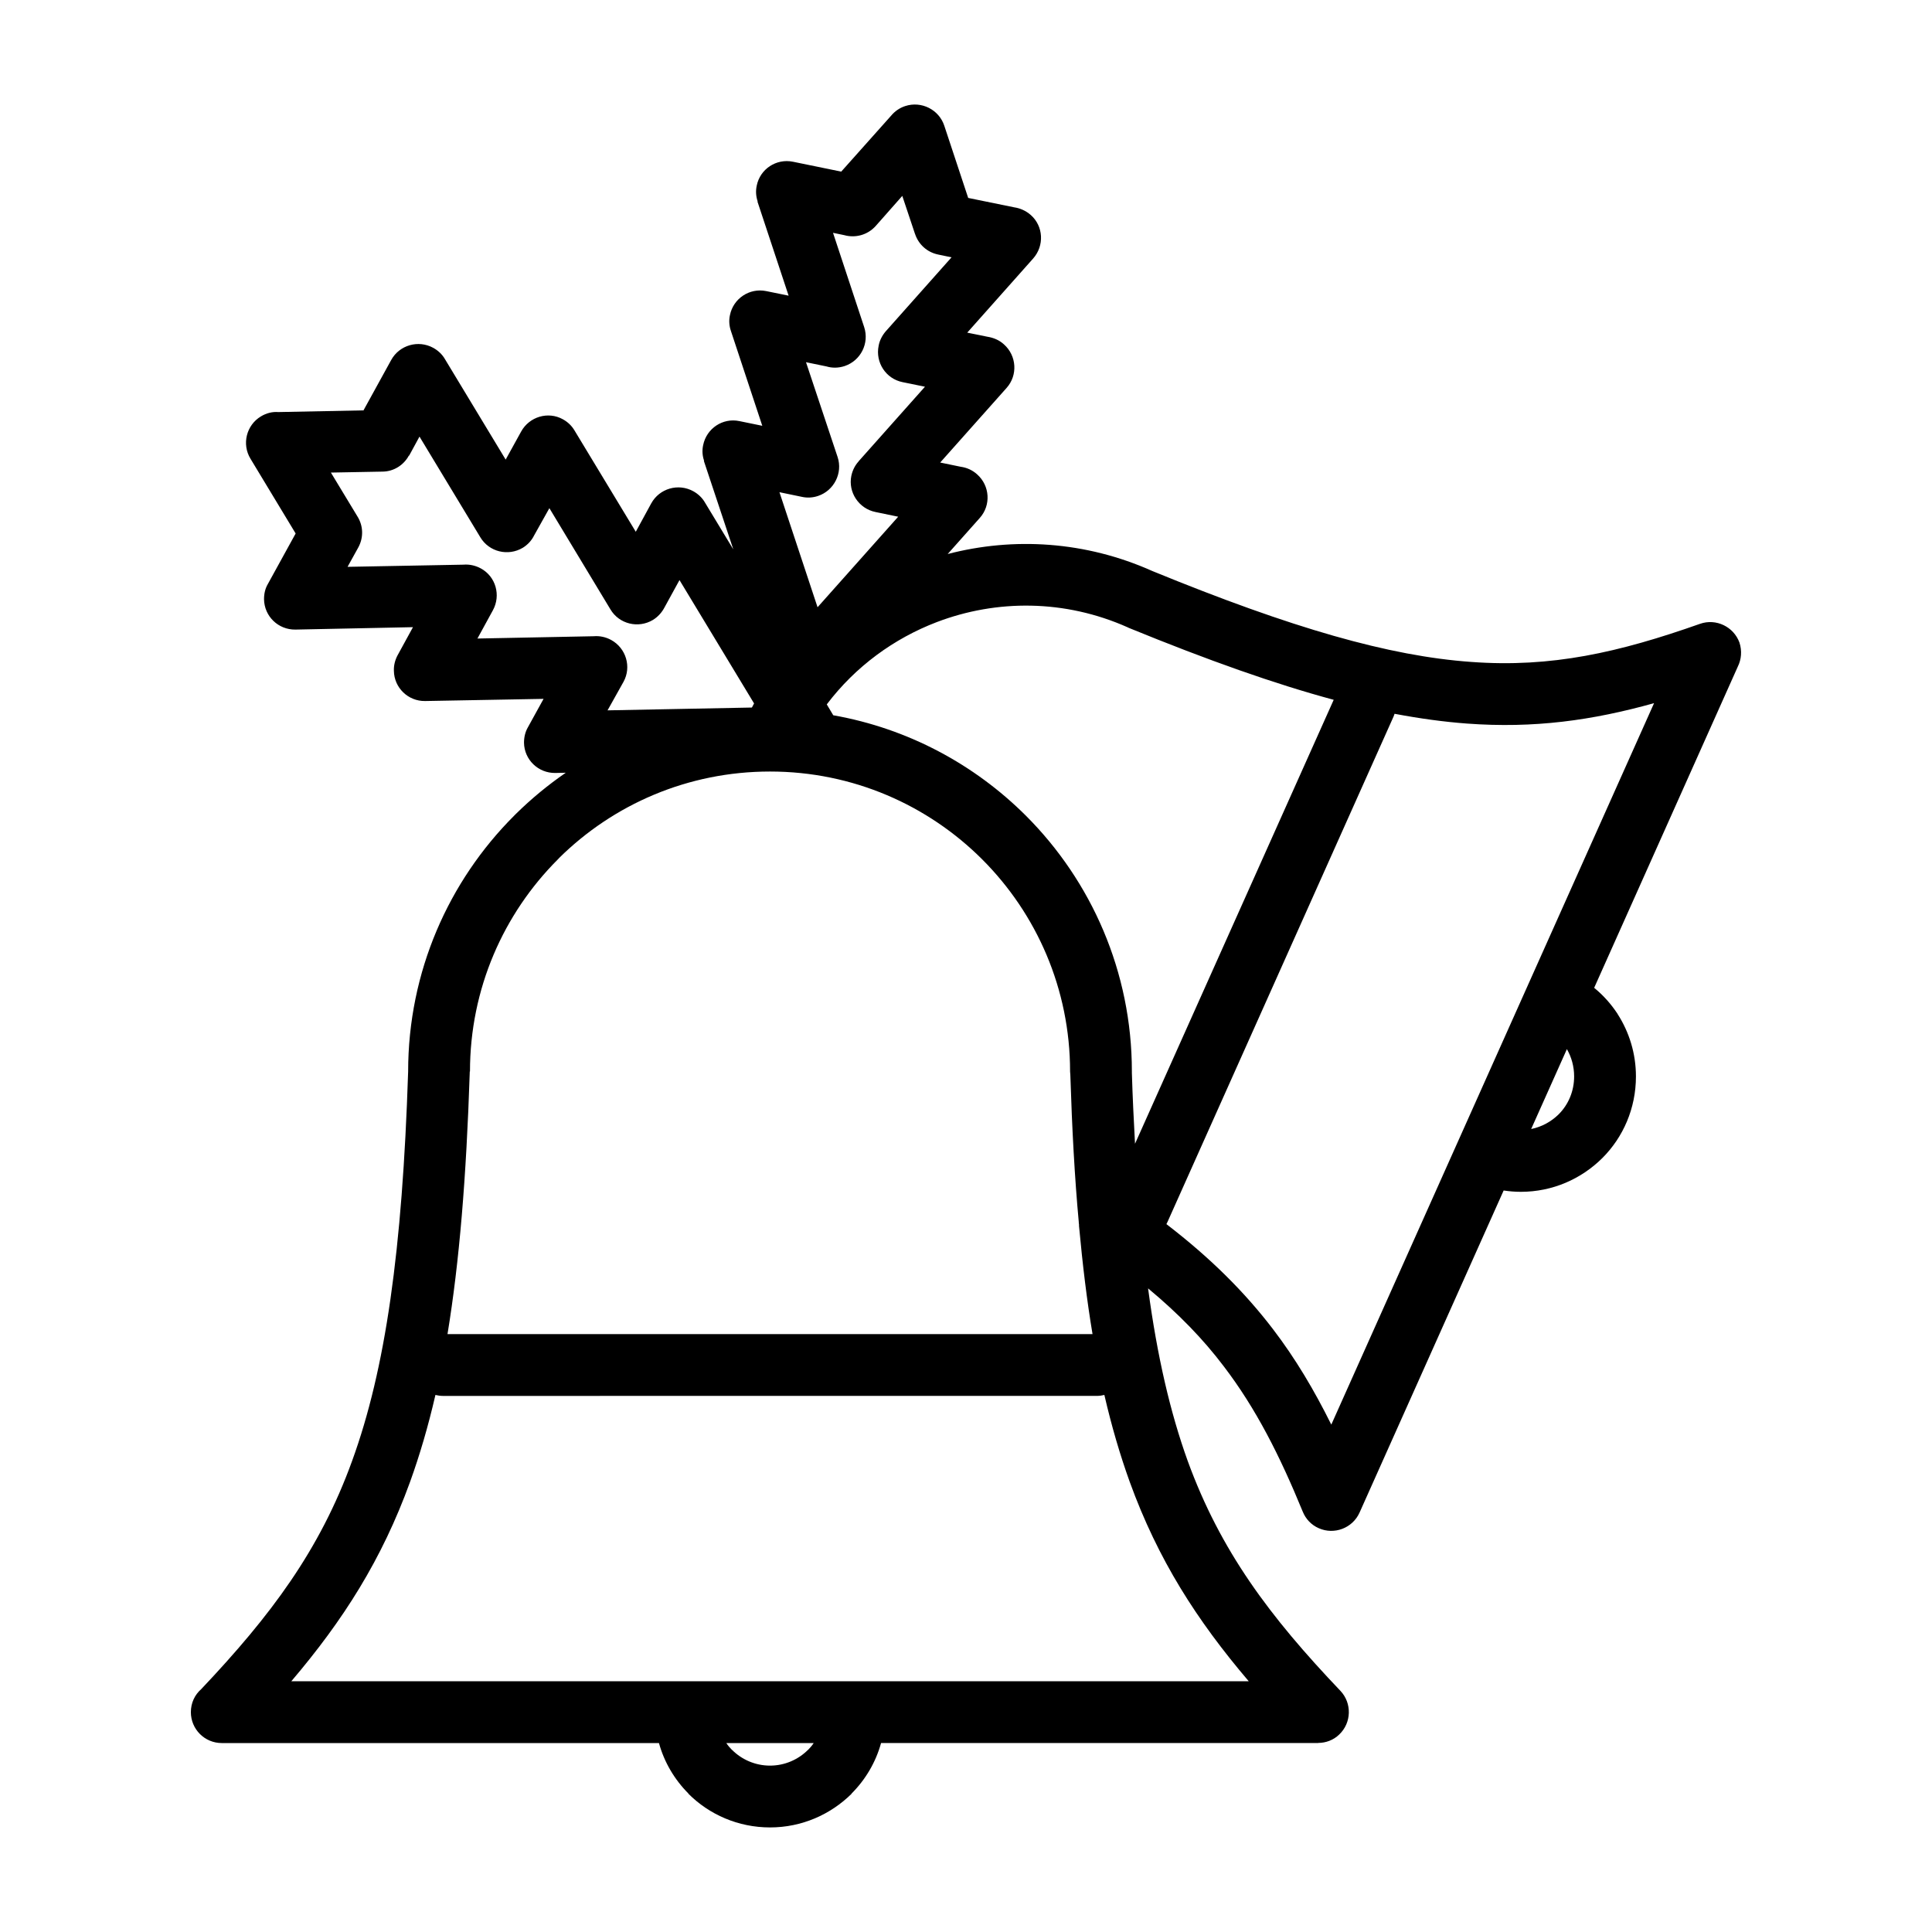 <?xml version="1.0" encoding="UTF-8"?>
<!-- Uploaded to: ICON Repo, www.svgrepo.com, Generator: ICON Repo Mixer Tools -->
<svg fill="#000000" width="800px" height="800px" version="1.1" viewBox="144 144 512 512" xmlns="http://www.w3.org/2000/svg">
 <path d="m367.7 206.31c-1.152-0.32-2.238-0.895-3.199-1.758zm81.695 89.02 0.129 0.031zm-6.269 15.066-0.062-0.031zm-82.465-5.469 21.367-23.992-6.016-1.246c-4.414-0.895-7.293-5.215-6.398-9.598 0.32-1.473 0.961-2.75 1.918-3.805v-0.031l17.594-19.77-5.949-1.215c-4.414-0.895-7.231-5.215-6.332-9.629 0.254-1.441 0.961-2.75 1.855-3.805l17.465-19.641-3.519-0.734c-3.008-0.609-5.246-2.75-6.141-5.438v0.031l-3.391-10.141-7.035 7.965c-2.176 2.43-5.438 3.262-8.379 2.43l-2.941-0.609 8.254 24.98c1.406 4.285-0.895 8.891-5.18 10.332-1.664 0.543-3.328 0.543-4.797 0.098l-5.438-1.121 8.379 25.141c1.406 4.254-0.961 8.891-5.18 10.301-1.406 0.48-2.879 0.543-4.223 0.254l-6.012-1.246zm16.828 301c-1.406 5.117-4.156 9.723-7.805 13.371v0.062c-5.566 5.5-13.18 8.926-21.625 8.926s-16.121-3.422-21.625-8.926v-0.062c-3.644-3.648-6.398-8.254-7.805-13.371h-115.86c-4.543 0-8.188-3.68-8.188-8.188 0-2.43 1.023-4.606 2.75-6.109 18.426-19.48 31.41-36.785 39.984-60.488 8.828-24.277 13.305-55.656 14.844-103.16 0-26.484 10.746-50.477 28.086-67.812l0.445-0.449c4.094-4.031 8.508-7.676 13.242-10.938l-2.75 0.062c-4.543 0.066-8.254-3.519-8.316-8.027 0-1.438 0.32-2.848 1.023-4.062l4.16-7.551-31.41 0.574c-4.477 0.066-8.188-3.519-8.254-7.996-0.062-1.473 0.32-2.879 0.961-4.094l4.094-7.484-31.156 0.641c-4.543 0.062-8.254-3.519-8.316-8.062 0-1.473 0.32-2.848 1.023-4.031l7.356-13.371-11.961-19.801c-2.367-3.871-1.09-8.922 2.75-11.227 1.473-0.895 3.07-1.277 4.606-1.152l22.582-0.449 7.356-13.371c2.176-3.934 7.164-5.375 11.133-3.199 1.277 0.703 2.367 1.727 3.07 2.941l16.121 26.676 4.094-7.422c2.176-3.965 7.164-5.438 11.066-3.262 1.344 0.734 2.367 1.758 3.07 2.941l16.25 26.867 4.094-7.516c2.176-3.965 7.164-5.406 11.133-3.231 1.277 0.703 2.367 1.727 3.07 2.941l7.551 12.477-7.805-23.445 0.066-0.031c-0.449-1.277-0.574-2.719-0.254-4.156 0.895-4.414 5.18-7.293 9.594-6.367l6.078 1.246-8.316-25.141c-0.449-1.312-0.574-2.75-0.254-4.191 0.895-4.414 5.184-7.262 9.598-6.367l5.949 1.215-8.258-24.941h0.062c-0.449-1.344-0.574-2.75-0.254-4.223 0.895-4.414 5.184-7.231 9.598-6.332l12.793 2.621 13.242-14.844c0.961-1.152 2.238-2.047 3.711-2.527 4.285-1.406 8.957 0.926 10.363 5.215l6.332 19.129 12.219 2.496c1.535 0.223 3.07 0.895 4.352 2.016 3.391 2.977 3.644 8.156 0.641 11.547l-17.465 19.641 5.375 1.09c1.598 0.254 3.133 0.895 4.348 2.016 3.391 3.008 3.711 8.188 0.703 11.547l-17.594 19.77 5.438 1.121c1.598 0.223 3.07 0.863 4.352 2.016 3.391 3.008 3.711 8.188 0.703 11.547l-8.508 9.562c17.465-4.543 36.527-3.422 54.25 4.512 37.105 15.195 62.824 22.551 84.508 24.086 21.238 1.566 39.086-2.496 60.648-10.109 4.223-1.473 8.891 0.766 10.426 4.988 0.703 2.176 0.512 4.445-0.445 6.367l-38.062 85.117c2.43 1.984 4.477 4.285 6.207 6.91v0.031c3.07 4.766 4.863 10.461 4.863 16.539 0 8.477-3.391 16.121-8.895 21.625-5.566 5.535-13.18 8.957-21.621 8.957-1.535 0-3.07-0.129-4.543-0.352l-38.191 85.371c-1.855 4.125-6.719 5.949-10.812 4.125-1.984-0.863-3.453-2.465-4.223-4.352-6.141-14.969-12.41-27.348-20.918-38.512-5.438-7.199-11.965-13.945-20.086-20.695 2.43 18.105 5.887 32.914 10.492 45.707 8.699 23.895 21.75 41.297 40.496 60.969 3.07 3.262 2.941 8.445-0.32 11.547-1.535 1.504-3.582 2.238-5.566 2.238v0.031l-115.86-0.004zm-41.008 0c0.445 0.672 0.961 1.281 1.535 1.855v-0.031c2.559 2.559 6.141 4.156 10.043 4.156s7.484-1.598 10.043-4.156v0.031c0.574-0.574 1.09-1.184 1.535-1.855zm-75.105-91.996c-0.641 0-1.344-0.098-1.984-0.254-1.918 8.316-4.156 15.93-6.719 23.031-7.484 20.633-17.723 36.688-31.477 52.844l253.73-0.004c-13.754-16.152-24.055-32.211-31.539-52.844-2.559-7.102-4.797-14.715-6.719-23.031-0.641 0.16-1.277 0.254-1.984 0.254zm1.215-16.379h170.94c-1.473-8.766-2.621-18.266-3.582-28.66v-0.383l-0.062-0.449v-0.191c-1.09-11.77-1.789-24.727-2.238-39.055l-0.066-0.832c0-21.941-8.891-41.84-23.285-56.234s-34.289-23.285-56.234-23.285c-21.816 0-41.52 8.734-55.848 22.871l-0.383 0.414c-14.395 14.395-23.285 34.289-23.285 56.234h-0.062v0.254c-0.902 27.734-2.758 50.254-5.894 69.316zm102.23-164c19.77 3.488 37.426 13.02 51.051 26.613 17.336 17.336 28.086 41.328 28.086 67.812v0.383c0.191 6.527 0.512 12.797 0.832 18.746l52.652-117.65c-15.547-4.191-33.203-10.43-54.312-19.066l-0.254-0.129c-16.699-7.453-34.801-7.422-50.602-1.406-11.387 4.352-21.559 11.77-29.172 21.816zm-21.559-2.047 0.574-1.086-19.766-32.691-3.965 7.231c-0.703 1.344-1.727 2.496-3.07 3.328-3.902 2.336-8.957 1.086-11.258-2.781l-16.188-26.836-4.031 7.199c-0.641 1.312-1.664 2.461-3.008 3.293-3.902 2.336-8.957 1.09-11.262-2.781l-16.121-26.676-2.75 5.055-0.062-0.031c-1.344 2.496-3.965 4.223-6.973 4.254l-13.691 0.254 7.102 11.738c1.473 2.43 1.598 5.5 0.129 8.156l-2.816 5.086 30.707-0.574c1.535-0.129 3.133 0.191 4.606 0.992 3.965 2.144 5.375 7.133 3.199 11.098l-4.094 7.484 30.836-0.609c1.535-0.129 3.133 0.191 4.606 0.992 3.965 2.176 5.438 7.164 3.262 11.098l-4.223 7.551zm215.98 90.523-9.469 21.176c2.816-0.574 5.309-1.953 7.293-3.902 2.559-2.559 4.094-6.109 4.094-10.043 0-2.625-0.703-5.121-1.918-7.231zm-106.13 46.379c11.707 8.988 20.727 18.008 28.215 27.797 6.012 7.867 10.938 16.188 15.48 25.332l85.535-191.19c-16.379 4.574-31.797 6.719-49.578 5.406-6.078-0.449-12.41-1.312-19.191-2.59l-0.254 0.703-59.879 133.87z"/>
</svg>